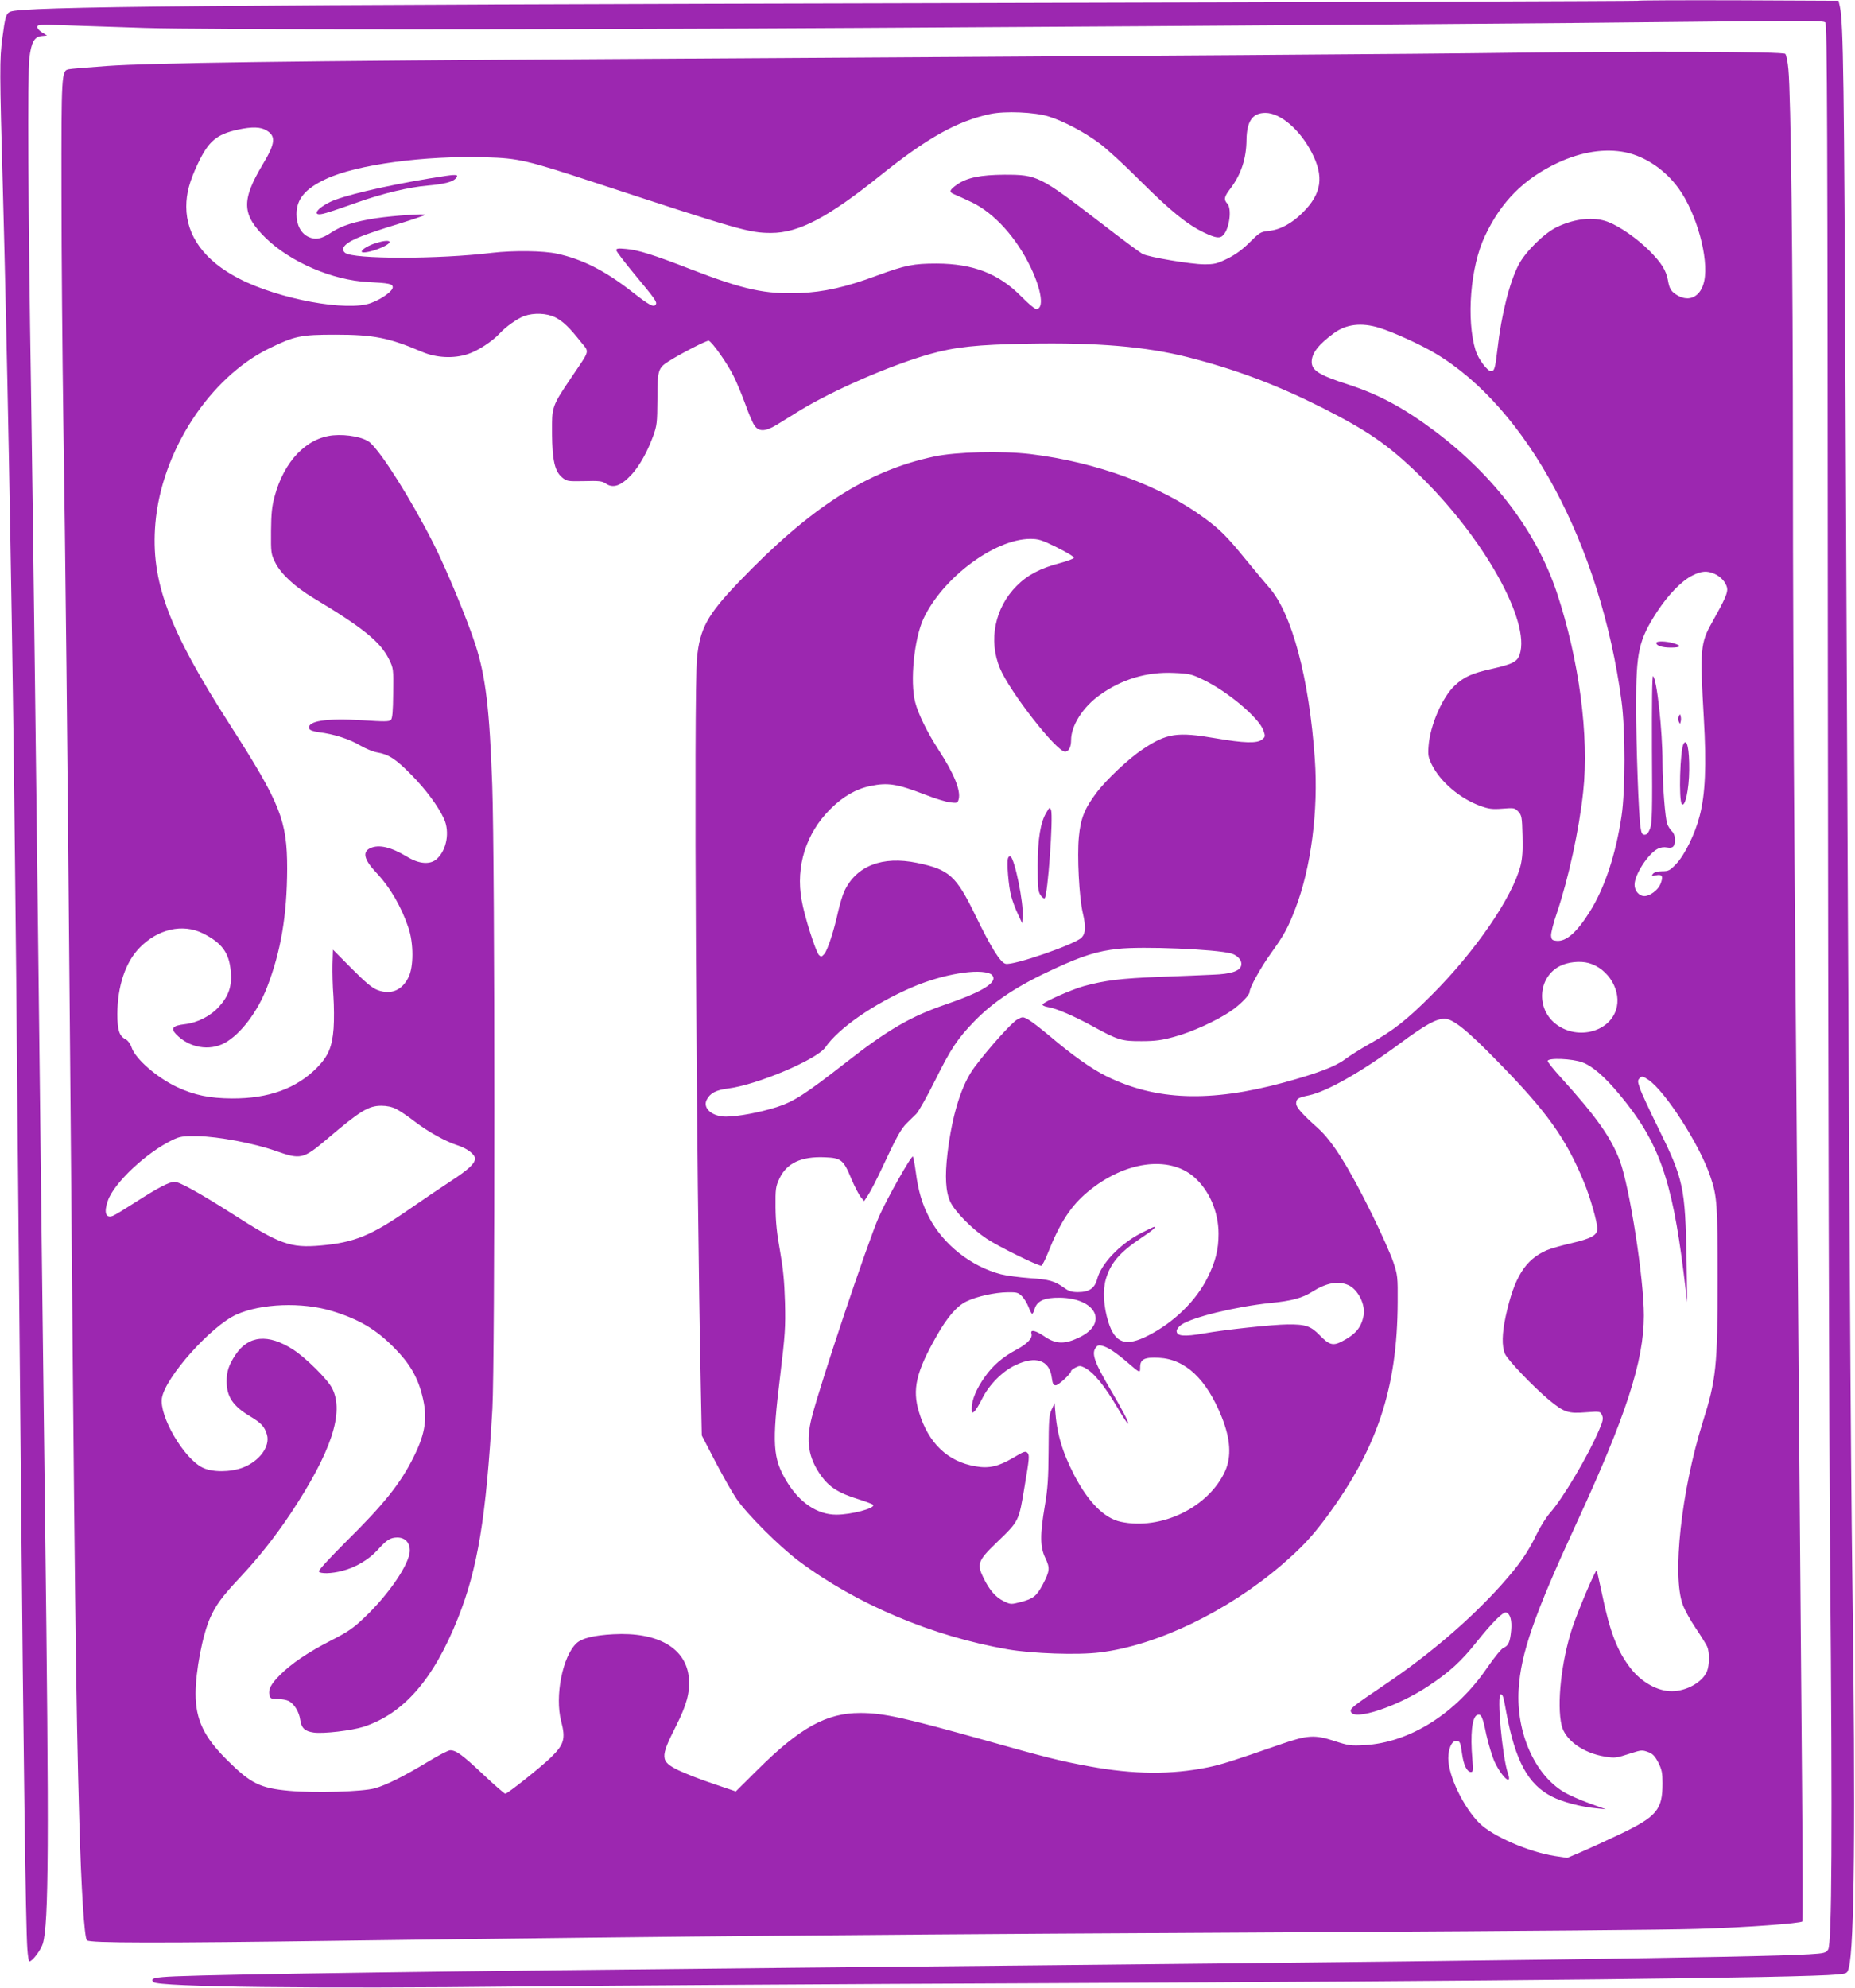 <?xml version="1.0" standalone="no"?>
<!DOCTYPE svg PUBLIC "-//W3C//DTD SVG 20010904//EN"
 "http://www.w3.org/TR/2001/REC-SVG-20010904/DTD/svg10.dtd">
<svg version="1.0" xmlns="http://www.w3.org/2000/svg"
 width="1195pt" height="1280pt" viewBox="0 0 1195 1280"
 preserveAspectRatio="xMidYMid meet">
<g transform="translate(0,1280) scale(0.1,-0.1)"
fill="#9c27b0" stroke="none">
<path d="M10549 12795 c-3 -2 -1978 -9 -4390 -15 -4858 -11 -6005 -22 -6092
-55 -28 -11 -34 -33 -52 -171 -18 -139 -18 -199 4 -994 25 -919 54 -2418 71
-3740 9 -753 14 -1189 45 -4585 16 -1747 31 -2852 41 -2982 3 -46 9 -83 13
-83 19 0 74 73 87 115 38 130 41 635 14 2760 -5 418 -14 1152 -20 1630 -37
3204 -59 4886 -70 5610 -19 1154 -23 2044 -11 2140 13 105 32 138 81 143 l33
3 -32 20 c-17 10 -31 26 -31 35 0 16 17 17 207 10 115 -4 332 -11 483 -16 364
-12 2609 -12 4620 0 2615 15 4550 30 5400 40 683 8 797 8 809 -5 12 -12 14
-602 16 -4262 2 -2410 8 -4871 15 -5688 15 -1692 11 -2422 -13 -2458 -14 -22
-24 -25 -124 -31 -342 -20 -2089 -44 -6493 -86 -2272 -22 -3692 -42 -4028 -56
-138 -6 -167 -13 -143 -37 31 -31 1051 -43 2361 -28 586 6 2100 16 3365 21
2948 13 4902 34 5122 56 62 6 63 7 73 43 36 132 44 950 23 2496 -11 840 -20
2254 -44 7565 -9 2087 -14 2460 -36 2565 l-9 40 -645 3 c-355 1 -648 0 -650
-3z"/>
<path d="M9730 12460 c-568 -8 -2221 -19 -5680 -40 -2201 -13 -3076 -25 -3360
-45 -124 -9 -235 -18 -247 -21 -47 -9 -48 -27 -47 -799 0 -396 6 -1057 12
-1470 13 -831 27 -2094 42 -3910 31 -3675 39 -4326 61 -5105 12 -429 32 -747
49 -764 18 -18 445 -19 1675 -2 2147 29 3647 42 6445 56 1064 6 2079 14 2255
20 309 9 664 35 676 48 3 4 2 392 -2 862 -9 1032 -35 4244 -49 6035 -6 715
-10 1854 -10 2530 0 1236 -13 2334 -29 2498 -4 49 -14 94 -20 100 -15 15 -903
18 -1771 7z m-2975 -410 c97 -30 233 -102 329 -174 45 -33 162 -140 260 -239
196 -195 303 -282 411 -334 78 -37 105 -41 127 -15 39 44 54 168 25 200 -25
27 -21 45 18 96 70 92 104 194 105 316 2 120 39 173 122 173 96 0 221 -107
297 -253 82 -157 66 -267 -57 -389 -70 -70 -145 -111 -220 -118 -51 -6 -58
-10 -121 -73 -47 -47 -91 -79 -143 -105 -67 -33 -85 -37 -150 -37 -84 0 -358
46 -398 67 -15 8 -137 98 -270 201 -395 303 -407 309 -620 309 -154 -1 -241
-19 -304 -63 -50 -35 -55 -49 -19 -63 15 -6 66 -29 112 -51 146 -70 289 -228
381 -420 71 -149 87 -268 35 -268 -9 0 -54 38 -99 84 -143 144 -307 208 -541
209 -150 0 -201 -10 -384 -77 -202 -75 -344 -107 -501 -113 -220 -8 -356 21
-694 151 -247 96 -347 127 -423 133 -50 5 -63 3 -63 -8 0 -8 55 -79 121 -159
129 -155 143 -175 134 -190 -13 -22 -42 -6 -157 84 -171 133 -314 206 -478
242 -89 20 -282 22 -420 6 -343 -42 -897 -42 -947 0 -35 29 3 67 107 107 42
17 150 53 240 80 90 28 166 54 169 57 9 10 -198 -4 -316 -21 -135 -21 -223
-48 -287 -91 -66 -44 -104 -51 -150 -29 -48 23 -76 77 -76 146 0 97 56 164
189 226 197 93 636 152 1031 140 212 -6 265 -19 712 -166 923 -303 985 -321
1126 -321 177 0 366 99 702 369 304 244 496 351 710 397 96 20 286 12 375 -16z
m-5038 -90 c62 -37 57 -83 -24 -218 -140 -234 -136 -324 21 -477 160 -154 428
-269 656 -281 139 -7 160 -12 160 -34 0 -24 -69 -75 -140 -101 -151 -57 -594
24 -850 157 -222 114 -340 275 -340 463 0 86 21 164 74 276 69 146 121 190
258 220 92 20 147 18 185 -5z m8755 -141 c129 -27 258 -115 343 -234 115 -160
194 -449 164 -593 -21 -102 -96 -141 -176 -92 -37 22 -49 41 -58 95 -12 65
-42 112 -118 189 -80 80 -192 158 -268 187 -91 35 -211 23 -329 -33 -81 -39
-201 -156 -247 -243 -58 -111 -111 -320 -136 -541 -15 -128 -20 -144 -42 -144
-23 0 -82 78 -99 133 -61 198 -34 540 60 737 105 223 251 369 470 472 153 71
303 94 436 67z m-6894 -1063 c50 -26 89 -63 165 -159 55 -68 60 -46 -60 -224
-129 -191 -128 -190 -127 -364 2 -174 18 -244 65 -283 30 -25 35 -26 142 -24
93 3 116 0 137 -14 49 -36 102 -17 172 60 51 58 98 142 136 245 24 67 26 84
27 237 0 186 4 200 73 244 86 54 247 136 258 132 22 -8 121 -148 159 -226 21
-41 55 -124 77 -184 21 -60 48 -122 59 -137 28 -40 70 -38 140 4 30 19 95 59
144 89 216 133 593 297 845 368 164 46 301 61 632 67 445 8 757 -18 1030 -87
307 -78 568 -176 863 -324 296 -150 426 -239 624 -431 417 -404 722 -946 651
-1159 -15 -46 -44 -62 -176 -92 -132 -29 -182 -52 -243 -109 -79 -74 -158
-255 -168 -387 -5 -59 -2 -74 20 -120 55 -112 183 -221 315 -268 53 -19 75
-22 141 -17 75 6 79 5 102 -19 22 -24 24 -35 27 -154 3 -94 -1 -146 -12 -192
-52 -205 -293 -556 -576 -838 -157 -157 -243 -225 -395 -310 -60 -34 -133 -80
-162 -102 -60 -45 -175 -89 -390 -148 -478 -130 -828 -117 -1147 41 -92 45
-219 135 -365 259 -56 47 -117 94 -137 105 -35 19 -36 19 -71 0 -35 -19 -180
-180 -274 -305 -84 -111 -145 -306 -175 -555 -18 -151 -12 -250 18 -314 31
-64 139 -174 234 -237 73 -49 327 -174 352 -174 5 0 25 37 43 83 77 194 148
303 258 394 235 195 519 234 681 96 99 -85 160 -225 160 -367 0 -102 -19 -178
-70 -281 -73 -149 -216 -289 -382 -374 -146 -75 -215 -51 -258 87 -31 98 -37
204 -16 276 31 104 89 172 228 265 71 47 99 71 83 71 -4 0 -43 -19 -88 -42
-134 -70 -253 -195 -279 -294 -16 -60 -52 -84 -124 -84 -39 0 -59 6 -85 25
-63 46 -99 57 -225 65 -68 5 -151 16 -186 25 -192 50 -371 191 -462 365 -45
85 -71 173 -86 290 -7 52 -16 98 -19 103 -9 10 -169 -274 -219 -388 -74 -170
-375 -1067 -432 -1290 -40 -155 -23 -261 60 -378 52 -72 113 -111 232 -148 54
-17 100 -34 103 -39 14 -22 -141 -63 -237 -63 -123 0 -237 77 -320 214 -90
149 -96 240 -42 680 32 267 35 311 31 474 -4 136 -12 217 -32 330 -20 109 -28
186 -29 280 -1 121 1 134 25 186 47 100 141 144 294 137 104 -4 119 -16 170
-140 21 -49 48 -101 60 -116 l22 -26 26 40 c15 22 56 102 92 179 91 195 120
248 158 284 17 18 45 44 60 59 15 15 70 113 122 217 100 202 144 268 252 379
125 129 286 234 522 341 175 81 273 111 402 125 156 18 634 -2 732 -30 44 -13
72 -49 62 -80 -11 -34 -69 -52 -180 -56 -55 -3 -210 -9 -345 -14 -248 -10
-350 -22 -489 -60 -78 -22 -253 -99 -264 -117 -4 -6 10 -13 31 -17 55 -8 168
-57 291 -124 162 -89 188 -97 316 -96 87 0 131 6 210 28 112 30 272 103 362
164 62 42 123 104 123 125 0 28 72 158 140 252 81 113 108 161 155 285 100
258 149 631 125 964 -36 519 -148 939 -295 1104 -23 26 -91 108 -152 182 -118
145 -165 192 -265 265 -280 207 -693 359 -1118 411 -183 22 -481 15 -624 -16
-431 -92 -797 -328 -1259 -810 -201 -210 -248 -297 -267 -488 -21 -213 -5
-3276 25 -4711 l6 -294 86 -166 c48 -91 109 -200 137 -241 67 -99 276 -307
401 -401 373 -279 858 -484 1345 -569 160 -28 456 -38 596 -20 368 45 821 264
1169 562 129 111 193 179 288 306 329 444 459 833 461 1387 1 161 0 175 -28
258 -16 48 -77 185 -136 305 -153 310 -255 472 -349 557 -102 91 -141 135
-141 159 0 31 11 38 82 53 115 24 339 151 584 332 165 122 235 161 290 161 54
0 144 -72 339 -272 320 -326 442 -496 559 -780 40 -96 86 -257 86 -300 0 -42
-39 -63 -167 -93 -65 -15 -135 -35 -158 -45 -140 -61 -210 -174 -265 -425 -24
-112 -26 -192 -5 -242 17 -40 185 -215 286 -299 95 -78 121 -87 235 -78 92 7
93 6 104 -18 10 -21 7 -37 -20 -99 -68 -161 -234 -441 -315 -531 -23 -26 -61
-86 -85 -135 -58 -121 -113 -199 -227 -327 -199 -222 -463 -449 -748 -641
-215 -145 -230 -157 -222 -178 22 -58 301 35 498 166 136 90 213 160 312 285
100 125 171 196 190 189 26 -8 38 -51 32 -116 -7 -74 -18 -99 -49 -111 -12 -4
-59 -61 -105 -128 -202 -296 -500 -483 -791 -499 -87 -5 -103 -3 -195 27 -125
41 -172 38 -340 -20 -323 -112 -383 -131 -474 -150 -236 -48 -476 -46 -761 6
-187 34 -286 59 -655 163 -544 152 -673 181 -824 181 -216 0 -387 -94 -659
-364 l-142 -141 -144 49 c-79 26 -181 66 -225 87 -118 58 -119 82 -17 283 70
139 91 216 84 309 -16 194 -199 300 -488 284 -126 -7 -202 -26 -236 -58 -90
-84 -141 -341 -99 -502 30 -114 19 -150 -67 -234 -65 -63 -279 -233 -293 -233
-5 0 -70 56 -143 125 -135 127 -174 155 -212 155 -12 0 -76 -33 -143 -74 -156
-94 -268 -150 -343 -171 -78 -22 -386 -31 -552 -16 -186 17 -247 47 -397 196
-151 149 -205 262 -205 429 0 145 45 380 94 489 36 81 78 138 185 252 126 134
232 268 335 422 260 393 345 648 266 803 -28 57 -170 197 -250 249 -162 105
-290 93 -374 -34 -42 -64 -56 -106 -56 -170 0 -98 41 -159 150 -224 73 -44 95
-67 110 -120 21 -75 -49 -170 -156 -211 -81 -30 -196 -31 -259 0 -121 59 -280
331 -262 448 22 134 316 463 479 537 159 72 424 82 618 23 173 -53 282 -117
400 -237 98 -99 150 -187 180 -307 36 -140 22 -241 -55 -395 -84 -170 -190
-303 -435 -545 -107 -107 -180 -186 -176 -193 10 -16 82 -14 151 4 88 23 170
72 227 134 60 67 82 80 127 81 50 0 81 -32 81 -84 0 -84 -135 -283 -294 -433
-71 -68 -107 -92 -213 -146 -147 -75 -255 -148 -330 -223 -58 -58 -76 -93 -67
-130 5 -21 12 -24 53 -24 25 0 57 -6 71 -13 35 -18 67 -69 74 -121 8 -54 30
-74 87 -82 63 -9 245 13 321 37 259 85 451 305 608 699 128 320 182 650 222
1350 17 302 17 3517 -1 4015 -17 486 -42 696 -107 900 -52 162 -190 495 -274
660 -143 281 -330 578 -406 645 -39 34 -147 55 -237 47 -172 -16 -317 -166
-378 -394 -17 -61 -22 -110 -23 -223 -1 -140 0 -147 27 -202 36 -73 126 -156
245 -228 319 -191 433 -283 488 -395 29 -59 29 -62 27 -219 -1 -117 -5 -162
-15 -172 -11 -11 -44 -11 -181 -2 -237 15 -363 -5 -344 -55 3 -9 27 -17 62
-22 94 -11 197 -44 265 -85 36 -21 85 -41 110 -45 73 -12 120 -42 220 -144 93
-94 173 -202 211 -285 37 -83 17 -198 -46 -256 -42 -39 -113 -35 -192 13 -104
63 -181 81 -237 56 -53 -24 -41 -74 37 -157 91 -96 163 -221 209 -358 33 -100
33 -249 0 -316 -42 -86 -114 -115 -200 -83 -36 14 -76 48 -167 139 l-120 121
-3 -95 c-1 -52 1 -144 6 -205 4 -60 5 -154 1 -208 -9 -118 -34 -177 -106 -251
-133 -135 -312 -200 -548 -199 -146 1 -242 21 -354 73 -130 61 -269 182 -293
255 -8 24 -23 44 -37 52 -42 20 -55 59 -55 163 1 181 52 335 145 429 117 119
275 155 404 92 125 -62 172 -126 182 -249 8 -92 -14 -155 -75 -223 -56 -62
-138 -104 -222 -114 -77 -9 -92 -26 -56 -64 84 -88 215 -111 315 -56 101 56
210 199 271 357 90 232 129 466 130 764 0 311 -43 420 -368 926 -398 620 -512
926 -481 1297 39 464 349 940 734 1128 164 80 203 88 425 88 248 0 344 -19
560 -111 92 -39 204 -44 294 -14 65 21 158 82 206 134 37 41 113 95 157 111
62 22 146 19 201 -9z m5308 -67 c88 -27 262 -106 358 -163 593 -351 1067
-1233 1202 -2241 25 -186 25 -575 0 -740 -37 -247 -109 -463 -203 -613 -84
-135 -153 -196 -215 -190 -29 3 -33 7 -36 33 -1 17 15 83 38 148 74 219 143
535 169 779 39 357 -26 850 -170 1283 -130 389 -401 748 -779 1034 -205 154
-366 241 -570 307 -181 58 -230 89 -230 144 0 55 44 112 141 183 80 60 179 72
295 36z m-2077 -1414 c63 -31 111 -60 109 -67 -2 -6 -44 -22 -94 -35 -122 -32
-206 -76 -275 -146 -140 -140 -183 -350 -107 -531 64 -152 364 -536 419 -536
24 0 39 30 39 74 0 94 76 213 184 290 143 103 305 151 478 143 97 -4 115 -8
183 -41 162 -76 368 -250 395 -332 12 -35 11 -39 -10 -56 -32 -26 -117 -23
-297 8 -250 43 -317 33 -472 -71 -88 -58 -234 -195 -297 -279 -76 -100 -103
-166 -114 -286 -12 -122 2 -388 25 -487 21 -90 19 -132 -7 -160 -40 -43 -442
-182 -490 -169 -34 8 -95 107 -194 311 -125 257 -169 296 -377 339 -223 46
-391 -19 -468 -183 -11 -24 -29 -84 -40 -132 -27 -123 -66 -243 -88 -271 -18
-20 -21 -21 -35 -8 -21 22 -94 249 -112 355 -39 217 29 430 185 585 82 82 166
130 259 149 111 23 170 14 352 -56 63 -25 136 -47 162 -50 44 -5 47 -4 54 21
14 56 -30 165 -130 318 -72 111 -131 231 -150 305 -35 133 -7 410 53 539 123
262 456 512 687 514 54 0 74 -6 173 -55z m4234 -169 c42 -18 75 -55 83 -91 6
-31 -13 -73 -98 -225 -74 -130 -77 -177 -52 -612 18 -309 10 -492 -27 -633
-29 -114 -97 -252 -151 -308 -40 -42 -49 -47 -90 -47 -30 0 -50 -6 -59 -16
-12 -15 -10 -16 19 -10 41 9 49 -8 28 -58 -16 -38 -67 -76 -103 -76 -34 0 -63
34 -63 73 0 65 87 200 150 232 18 9 40 12 60 8 37 -7 50 6 50 54 0 19 -8 40
-19 50 -11 10 -24 31 -30 46 -14 35 -31 259 -31 397 0 208 -37 541 -61 556 -6
3 -8 -173 -7 -468 3 -401 1 -479 -12 -513 -11 -28 -21 -40 -35 -40 -16 0 -21
9 -27 50 -12 80 -28 529 -28 783 0 346 17 421 135 603 73 111 158 199 229 234
56 28 92 31 139 11z m-809 -2507 c130 -36 216 -184 176 -303 -49 -148 -261
-194 -393 -85 -123 101 -106 298 31 368 51 27 131 35 186 20z m-3851 -71 c9
-5 17 -17 17 -27 0 -42 -99 -97 -300 -166 -232 -79 -379 -164 -655 -380 -255
-199 -332 -249 -442 -284 -111 -35 -251 -61 -327 -61 -88 0 -150 54 -124 107
22 44 59 64 138 74 187 23 573 187 627 265 85 123 309 279 557 386 195 85 433
125 509 86z m3812 -569 c64 -24 143 -92 239 -208 250 -300 336 -539 412 -1146
l23 -190 -4 274 c-9 469 -19 516 -183 849 -55 111 -108 225 -117 253 -16 46
-16 52 -2 67 15 14 20 13 56 -11 108 -72 331 -419 399 -622 44 -128 47 -178
47 -660 0 -561 -9 -648 -96 -923 -138 -441 -198 -990 -128 -1176 12 -33 49
-100 83 -150 34 -50 67 -104 74 -119 16 -37 15 -120 -2 -160 -29 -69 -132
-127 -227 -127 -90 0 -193 57 -263 146 -87 111 -135 235 -186 482 -17 80 -32
147 -34 149 -8 8 -121 -260 -158 -371 -70 -215 -100 -491 -68 -626 23 -95 138
-178 280 -201 66 -10 69 -10 171 23 61 20 70 20 105 7 31 -11 44 -25 67 -68
23 -46 27 -67 27 -134 0 -170 -36 -213 -273 -327 -89 -42 -202 -94 -251 -115
l-90 -38 -79 12 c-169 26 -403 128 -487 212 -103 103 -200 305 -200 417 0 62
22 112 50 112 25 0 28 -6 39 -85 10 -72 32 -115 57 -115 14 0 15 11 9 83 -14
159 -2 271 31 284 26 10 35 -10 59 -127 14 -62 38 -141 54 -176 47 -99 115
-158 85 -72 -36 103 -73 508 -46 508 13 0 17 -12 36 -118 58 -312 140 -463
295 -541 66 -34 188 -66 286 -75 l60 -6 -108 39 c-60 22 -133 54 -164 73 -187
113 -306 382 -290 658 14 234 100 481 372 1070 320 692 435 1047 435 1339 0
240 -92 828 -155 997 -57 150 -149 281 -378 534 -48 52 -86 101 -87 108 0 22
159 16 225 -9z m-7642 -300 c23 -12 77 -48 119 -81 88 -67 198 -128 276 -153
60 -19 112 -58 112 -85 0 -32 -42 -71 -154 -144 -61 -40 -181 -121 -266 -180
-247 -172 -357 -217 -575 -236 -194 -17 -263 8 -565 202 -209 133 -343 208
-375 208 -35 0 -107 -38 -252 -131 -67 -43 -132 -83 -146 -88 -46 -18 -59 22
-32 98 40 115 249 310 415 390 50 24 65 26 165 25 130 -2 363 -46 501 -95 162
-57 177 -53 329 75 216 184 269 216 352 216 35 0 68 -7 96 -21z m6131 -1133
c64 -27 115 -129 100 -199 -16 -78 -53 -120 -142 -166 -55 -28 -80 -21 -139
40 -59 61 -92 72 -208 71 -98 -1 -407 -34 -540 -58 -128 -22 -175 -18 -175 16
0 10 13 28 29 39 69 49 348 117 576 141 135 13 205 32 268 72 90 57 165 72
231 44z m-2101 -72 c14 -14 34 -46 43 -70 9 -24 20 -44 23 -44 4 0 11 14 16
32 16 52 64 73 160 72 235 -2 317 -163 131 -254 -95 -47 -153 -46 -225 3 -59
41 -96 49 -86 19 8 -28 -26 -64 -94 -101 -89 -47 -154 -102 -206 -176 -54 -75
-85 -149 -85 -201 0 -32 2 -35 16 -23 9 7 32 44 51 83 45 90 131 177 215 216
130 62 218 32 233 -78 6 -42 10 -52 26 -52 18 0 99 75 99 92 0 4 13 14 28 22
25 13 32 13 58 0 61 -32 129 -115 218 -267 32 -54 60 -96 63 -94 6 7 -38 92
-113 219 -100 169 -122 229 -98 266 12 19 21 22 42 17 38 -9 87 -41 162 -105
86 -74 85 -74 85 -32 0 50 29 64 121 59 171 -9 306 -137 404 -380 57 -142 64
-255 23 -348 -105 -234 -412 -384 -673 -328 -106 23 -208 125 -299 299 -79
154 -113 268 -124 425 l-3 40 -19 -40 c-17 -36 -19 -65 -20 -265 -1 -183 -6
-249 -24 -355 -32 -189 -31 -266 3 -337 31 -65 29 -83 -16 -170 -40 -75 -61
-92 -140 -113 -66 -17 -67 -17 -112 5 -52 25 -92 71 -131 151 -43 88 -35 111
86 227 145 140 142 134 180 364 30 177 32 199 18 213 -13 13 -22 10 -89 -30
-96 -57 -158 -72 -243 -57 -181 29 -307 150 -367 350 -44 146 -19 257 114 490
68 120 130 193 194 223 63 31 182 57 263 58 59 1 69 -2 92 -25z"/>
<path d="M2875 11668 c-282 -42 -591 -108 -716 -155 -86 -31 -153 -93 -101
-93 22 0 75 17 248 78 158 56 329 97 449 107 103 9 160 23 180 45 22 24 10 28
-60 18z"/>
<path d="M2422 11235 c-48 -15 -92 -41 -92 -55 0 -14 70 0 128 26 85 37 59 59
-36 29z"/>
<path d="M6742 7570 c-39 -63 -57 -170 -57 -345 0 -140 2 -165 18 -189 11 -16
23 -24 27 -20 20 20 56 525 41 567 -8 21 -9 21 -29 -13z"/>
<path d="M6494 7275 c-10 -25 3 -184 20 -245 8 -30 27 -82 43 -115 l28 -60 3
44 c7 87 -51 369 -78 386 -6 4 -13 -1 -16 -10z"/>
<path d="M10670 8660 c0 -18 38 -30 94 -30 65 0 72 12 17 28 -47 14 -111 16
-111 2z"/>
<path d="M10815 8188 c-4 -10 -4 -26 0 -35 8 -17 8 -17 12 0 3 9 3 25 0 35 -4
16 -4 16 -12 0z"/>
<path d="M10846 8011 c-23 -37 -33 -368 -11 -389 21 -21 46 97 47 220 1 135
-14 205 -36 169z"/>
</g>
</svg>
